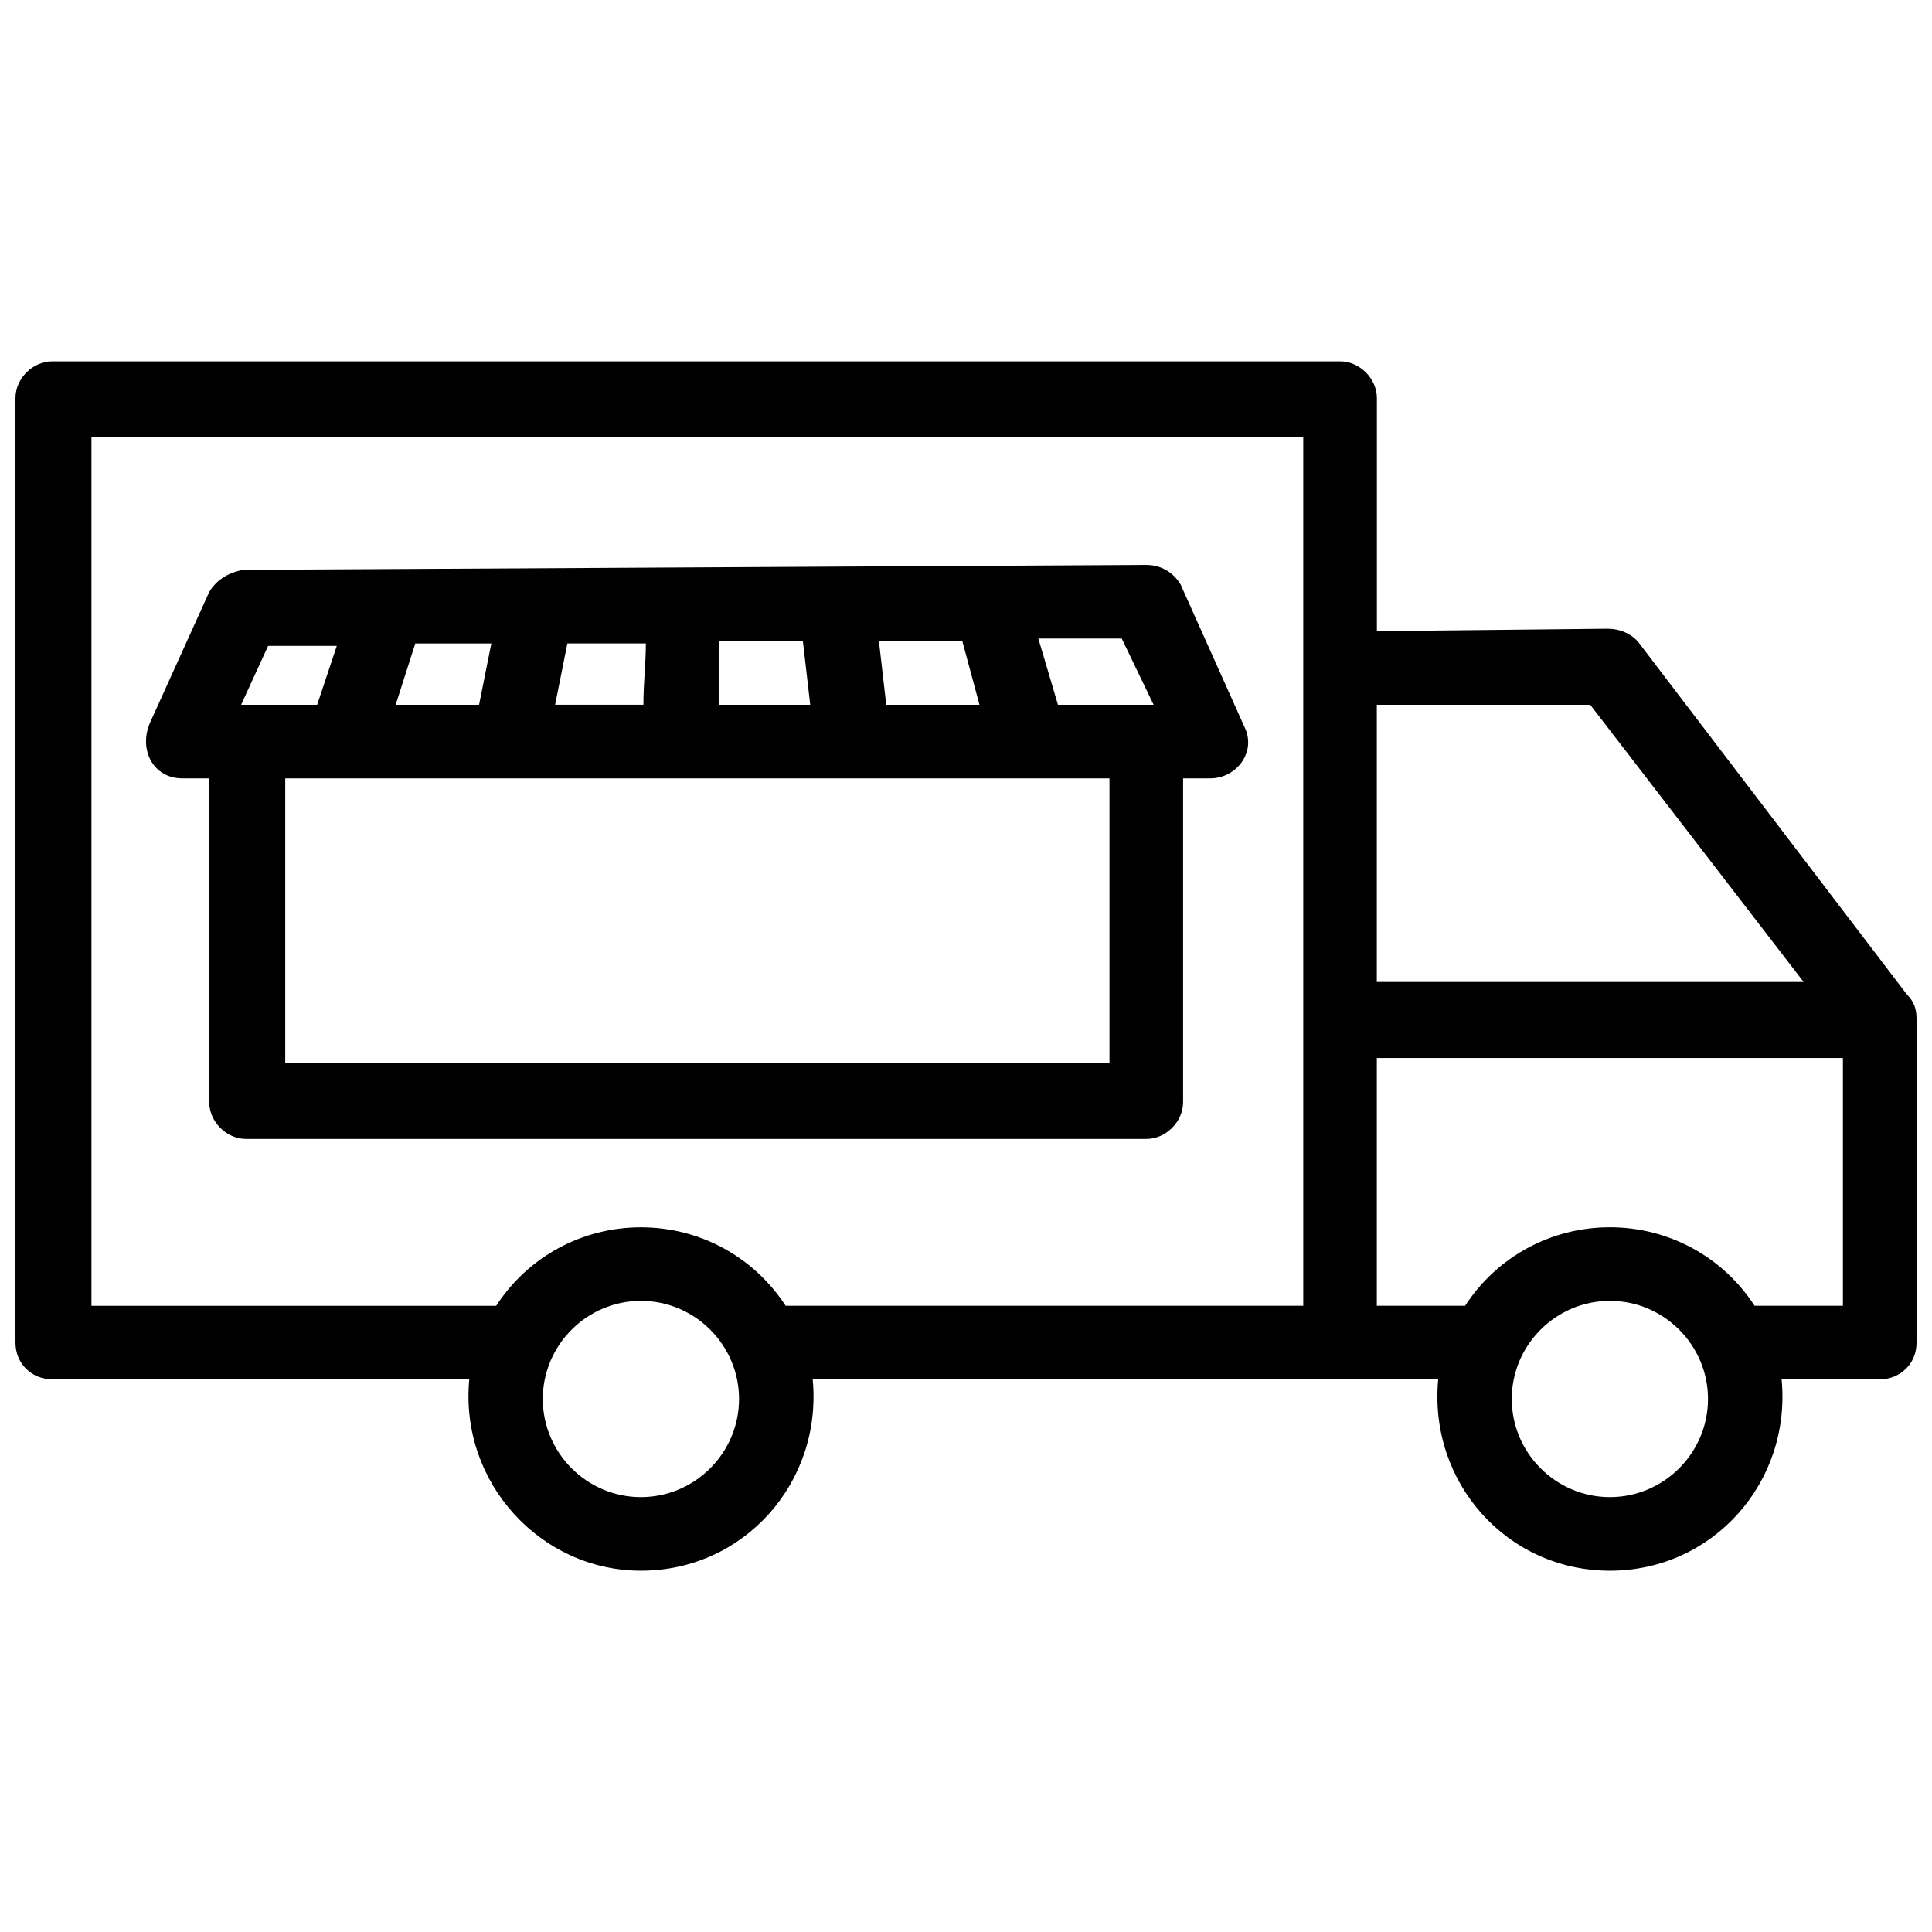 <?xml version="1.0" encoding="UTF-8"?>
<!-- Uploaded to: ICON Repo, www.iconrepo.com, Generator: ICON Repo Mixer Tools -->
<svg width="800px" height="800px" version="1.1" viewBox="144 144 512 512" xmlns="http://www.w3.org/2000/svg">
 <defs>
  <clipPath id="a">
   <path d="m148.09 239h503.81v322h-503.81z"/>
  </clipPath>
 </defs>
 <g clip-path="url(#a)">
  <path d="m268.36 509.54h-110.51c-5.199 0-9.75-3.902-9.75-9.75v-250.28c0-5.199 4.551-9.75 9.75-9.75h341.29c5.199 0 9.75 4.551 9.75 9.75v61.758l61.105-0.648c3.25 0 6.5 1.301 8.449 3.902l70.859 92.961c1.949 1.949 2.602 3.902 2.602 6.5v85.809c0 5.852-4.551 9.75-9.75 9.75h-26.004c2.602 27.305-18.203 50.707-45.504 50.707-27.305 0-48.105-23.402-45.504-50.707h-165.77c2.602 27.305-18.203 50.707-45.504 50.707-26.652 0-48.105-23.402-45.504-50.707zm-59.809-214.52 239.23-1.301c3.902 0 7.152 1.949 9.102 5.199l16.902 37.703c3.25 6.5-1.949 13.652-9.102 13.652h-7.152v85.809c0 5.199-4.551 9.75-9.75 9.75h-238.58c-5.199 0-9.75-4.551-9.75-9.75v-85.809h-7.152c-7.801 0-11.703-7.801-8.449-14.953l15.602-34.453c1.949-3.25 5.199-5.199 9.102-5.852zm45.504 19.504-5.199 16.25h22.102l3.25-16.25zm-20.801 0.648h-18.203l-7.152 15.602h20.152l5.199-15.602zm208.02-1.949h-22.102l5.199 17.551h25.352zm-42.254 0.648h-22.102l1.949 16.902h24.703zm-42.254 0h-22.102v16.902h24.055l-1.949-16.902zm-41.605 0.648h-20.801l-3.25 16.25h23.402c0-5.852 0.648-11.051 0.648-16.25zm122.86 35.754h-218.43v75.41h218.43zm170.97 139.77h23.402v-65.656h-123.52v65.656h23.402c8.449-13 22.754-20.801 38.355-20.801s29.902 7.801 38.355 20.801zm-38.355-1.301c-14.301 0-26.004 11.703-26.004 26.004s11.703 26.004 26.004 26.004 26.004-11.703 26.004-26.004-11.703-26.004-26.004-26.004zm-218.43 1.301h137.17v-230.12h-321.14v230.13h107.26c8.449-13 22.754-20.801 38.355-20.801 15.602 0 29.902 7.801 38.355 20.801zm-38.355-1.301c-14.301 0-26.004 11.703-26.004 26.004s11.703 26.004 26.004 26.004 26.004-11.703 26.004-26.004-11.703-26.004-26.004-26.004zm195.02-157.97v73.457h113.11l-56.559-73.457h-56.559z"/>
 </g>
</svg>